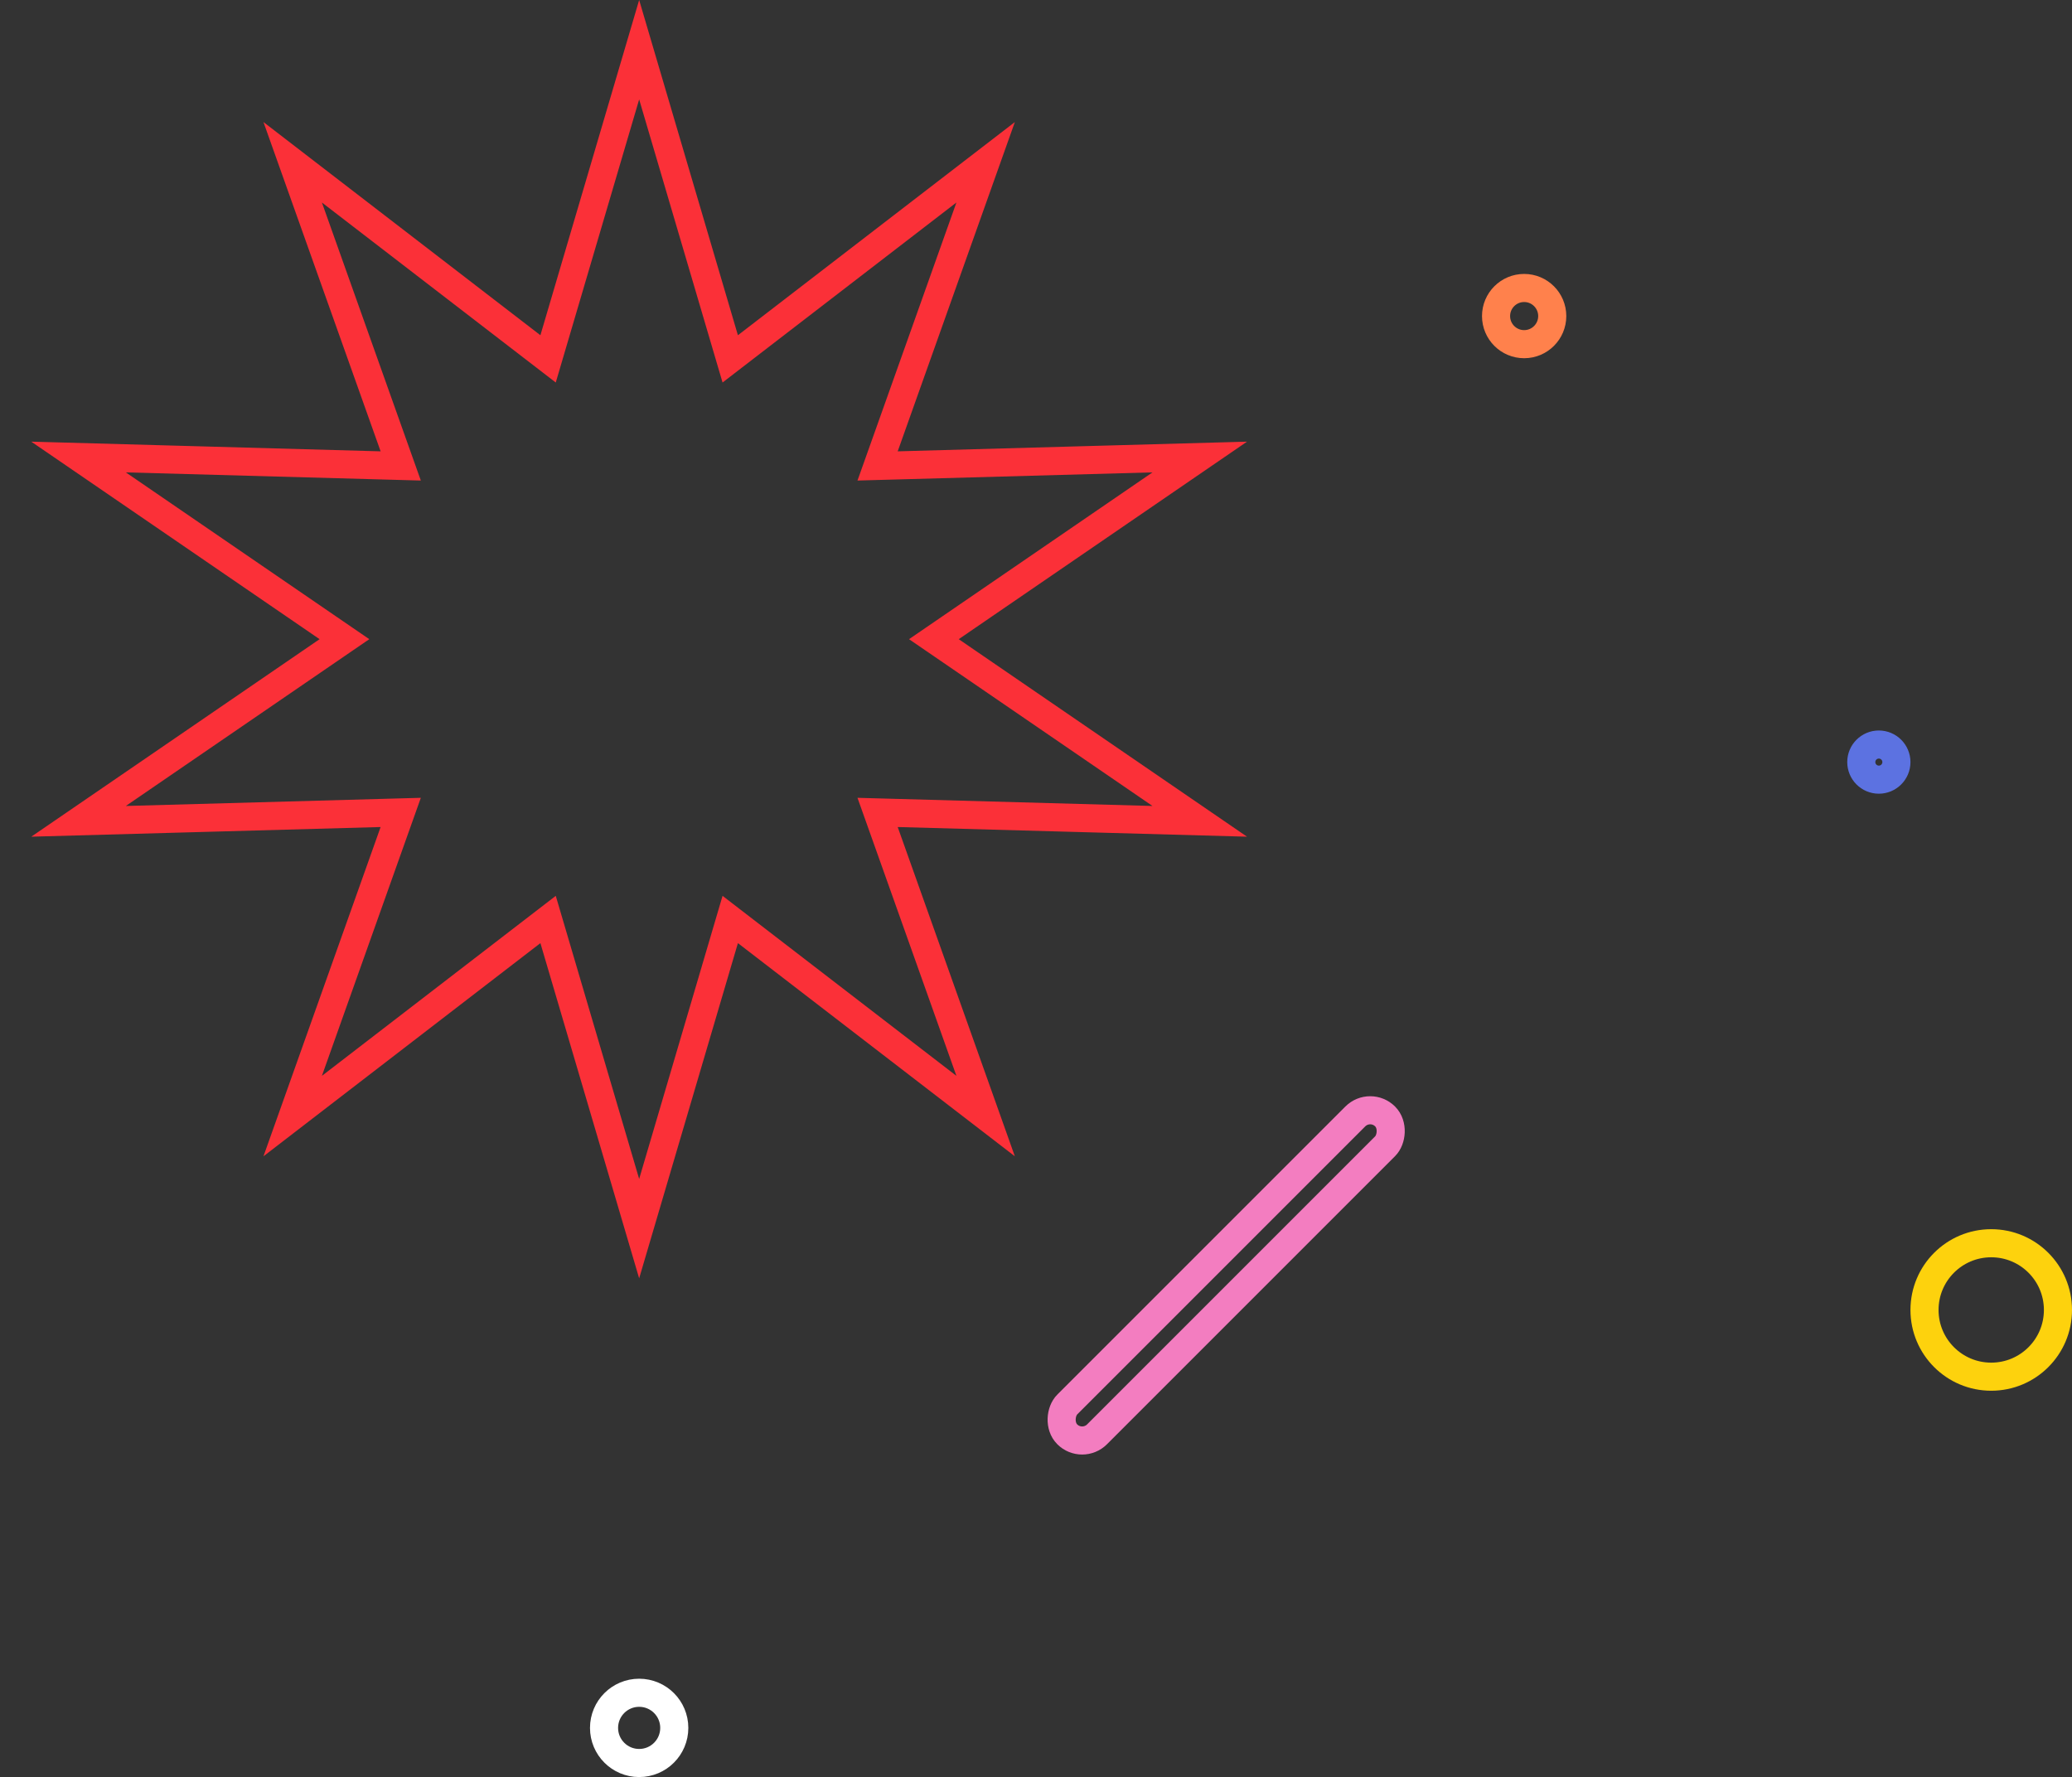 <svg width="295" height="253" viewBox="0 0 295 253" fill="none" xmlns="http://www.w3.org/2000/svg">
<rect x="0" y="0" width="295" height="253" fill="#333333" stroke="none"/>
<path d="M103.142 48.292L103.967 51.093L106.28 49.312L140.329 23.104L125.926 63.585L124.947 66.336L127.865 66.255L170.814 65.066L135.37 89.35L132.961 91L135.37 92.65L170.814 116.933L127.865 115.745L124.947 115.664L125.926 118.415L140.329 158.896L106.28 132.688L103.967 130.907L103.142 133.708L91 174.921L78.858 133.708L78.033 130.907L75.72 132.688L41.67 158.896L56.074 118.415L57.053 115.664L54.135 115.745L11.185 116.933L46.63 92.65L49.039 91L46.63 89.35L11.185 65.066L54.135 66.255L57.053 66.336L56.074 63.585L41.67 23.104L75.72 49.312L78.033 51.093L78.858 48.292L91 7.078L103.142 48.292Z" stroke="#FB3038" stroke-width="4"/>
<circle cx="217" cy="45" r="4" stroke="#FF814C" stroke-width="4"/>
<circle cx="267.5" cy="108.5" r="2.5" stroke="#5C72E1" stroke-width="4"/>
<rect x="195.083" y="156.828" width="6" height="64" rx="3" transform="rotate(45 195.083 156.828)" stroke="#F37DC0" stroke-width="4"/>
<circle cx="283.5" cy="186.5" r="9.5" stroke="#FDD20D" stroke-width="4"/>
<circle cx="91" cy="246" r="5" stroke="white" stroke-width="4"/>
</svg>
